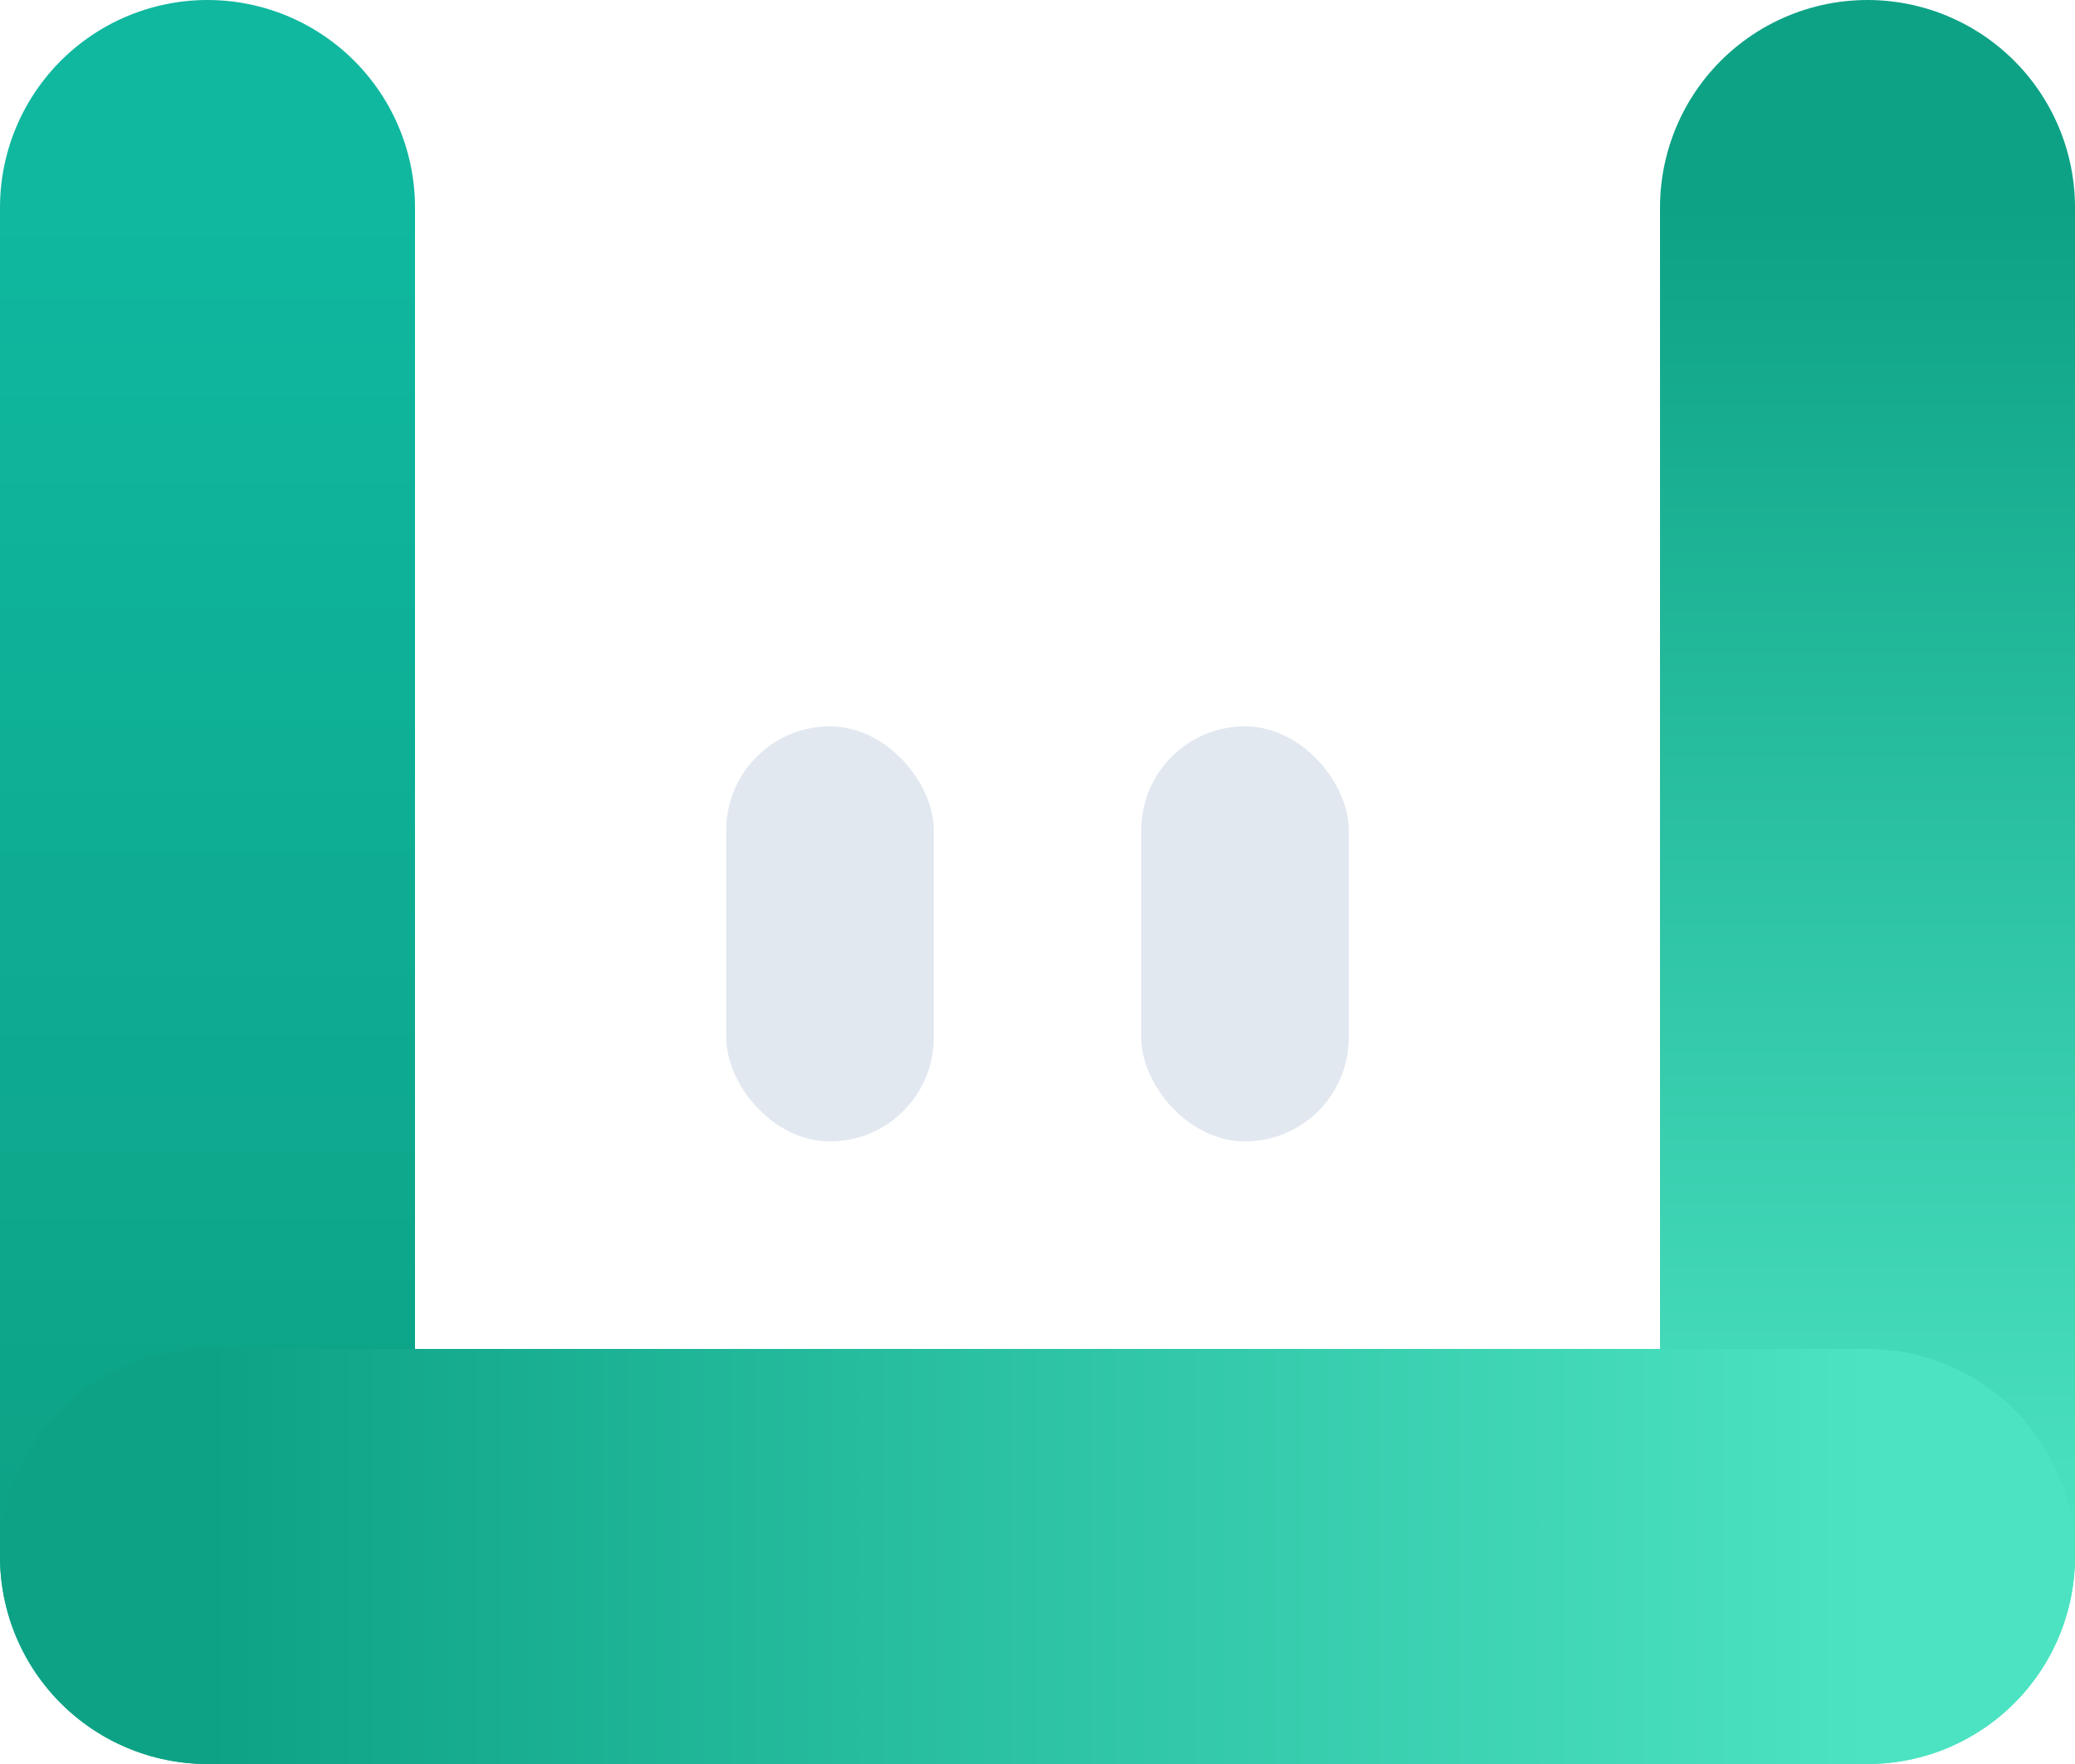 <svg width="20" height="17" viewBox="0 0 20 17" fill="none" xmlns="http://www.w3.org/2000/svg">
<path d="M2 2V15" stroke="url(#paint0_linear_277_2055)" stroke-width="4" stroke-linecap="round"/>
<path d="M18 2L18 15" stroke="url(#paint1_linear_277_2055)" stroke-width="4" stroke-linecap="round"/>
<path d="M2 15H18" stroke="url(#paint2_linear_277_2055)" stroke-width="4" stroke-linecap="round"/>
<rect x="7" y="7" width="2" height="4" rx="1" fill="#E2E8F0"/>
<rect x="11" y="7" width="2" height="4" rx="1" fill="#E2E8F0"/>
<defs>
<linearGradient id="paint0_linear_277_2055" x1="1.5" y1="15" x2="1.5" y2="2" gradientUnits="userSpaceOnUse">
<stop stop-color="#0DA286"/>
<stop offset="1" stop-color="#0FB89F"/>
</linearGradient>
<linearGradient id="paint1_linear_277_2055" x1="17.5" y1="15" x2="17.5" y2="2" gradientUnits="userSpaceOnUse">
<stop stop-color="#4CE3C2"/>
<stop offset="1" stop-color="#0DA286"/>
</linearGradient>
<linearGradient id="paint2_linear_277_2055" x1="2" y1="15.5" x2="18" y2="15.5" gradientUnits="userSpaceOnUse">
<stop stop-color="#0DA286"/>
<stop offset="1" stop-color="#4CE3C2"/>
</linearGradient>
</defs>
</svg>
